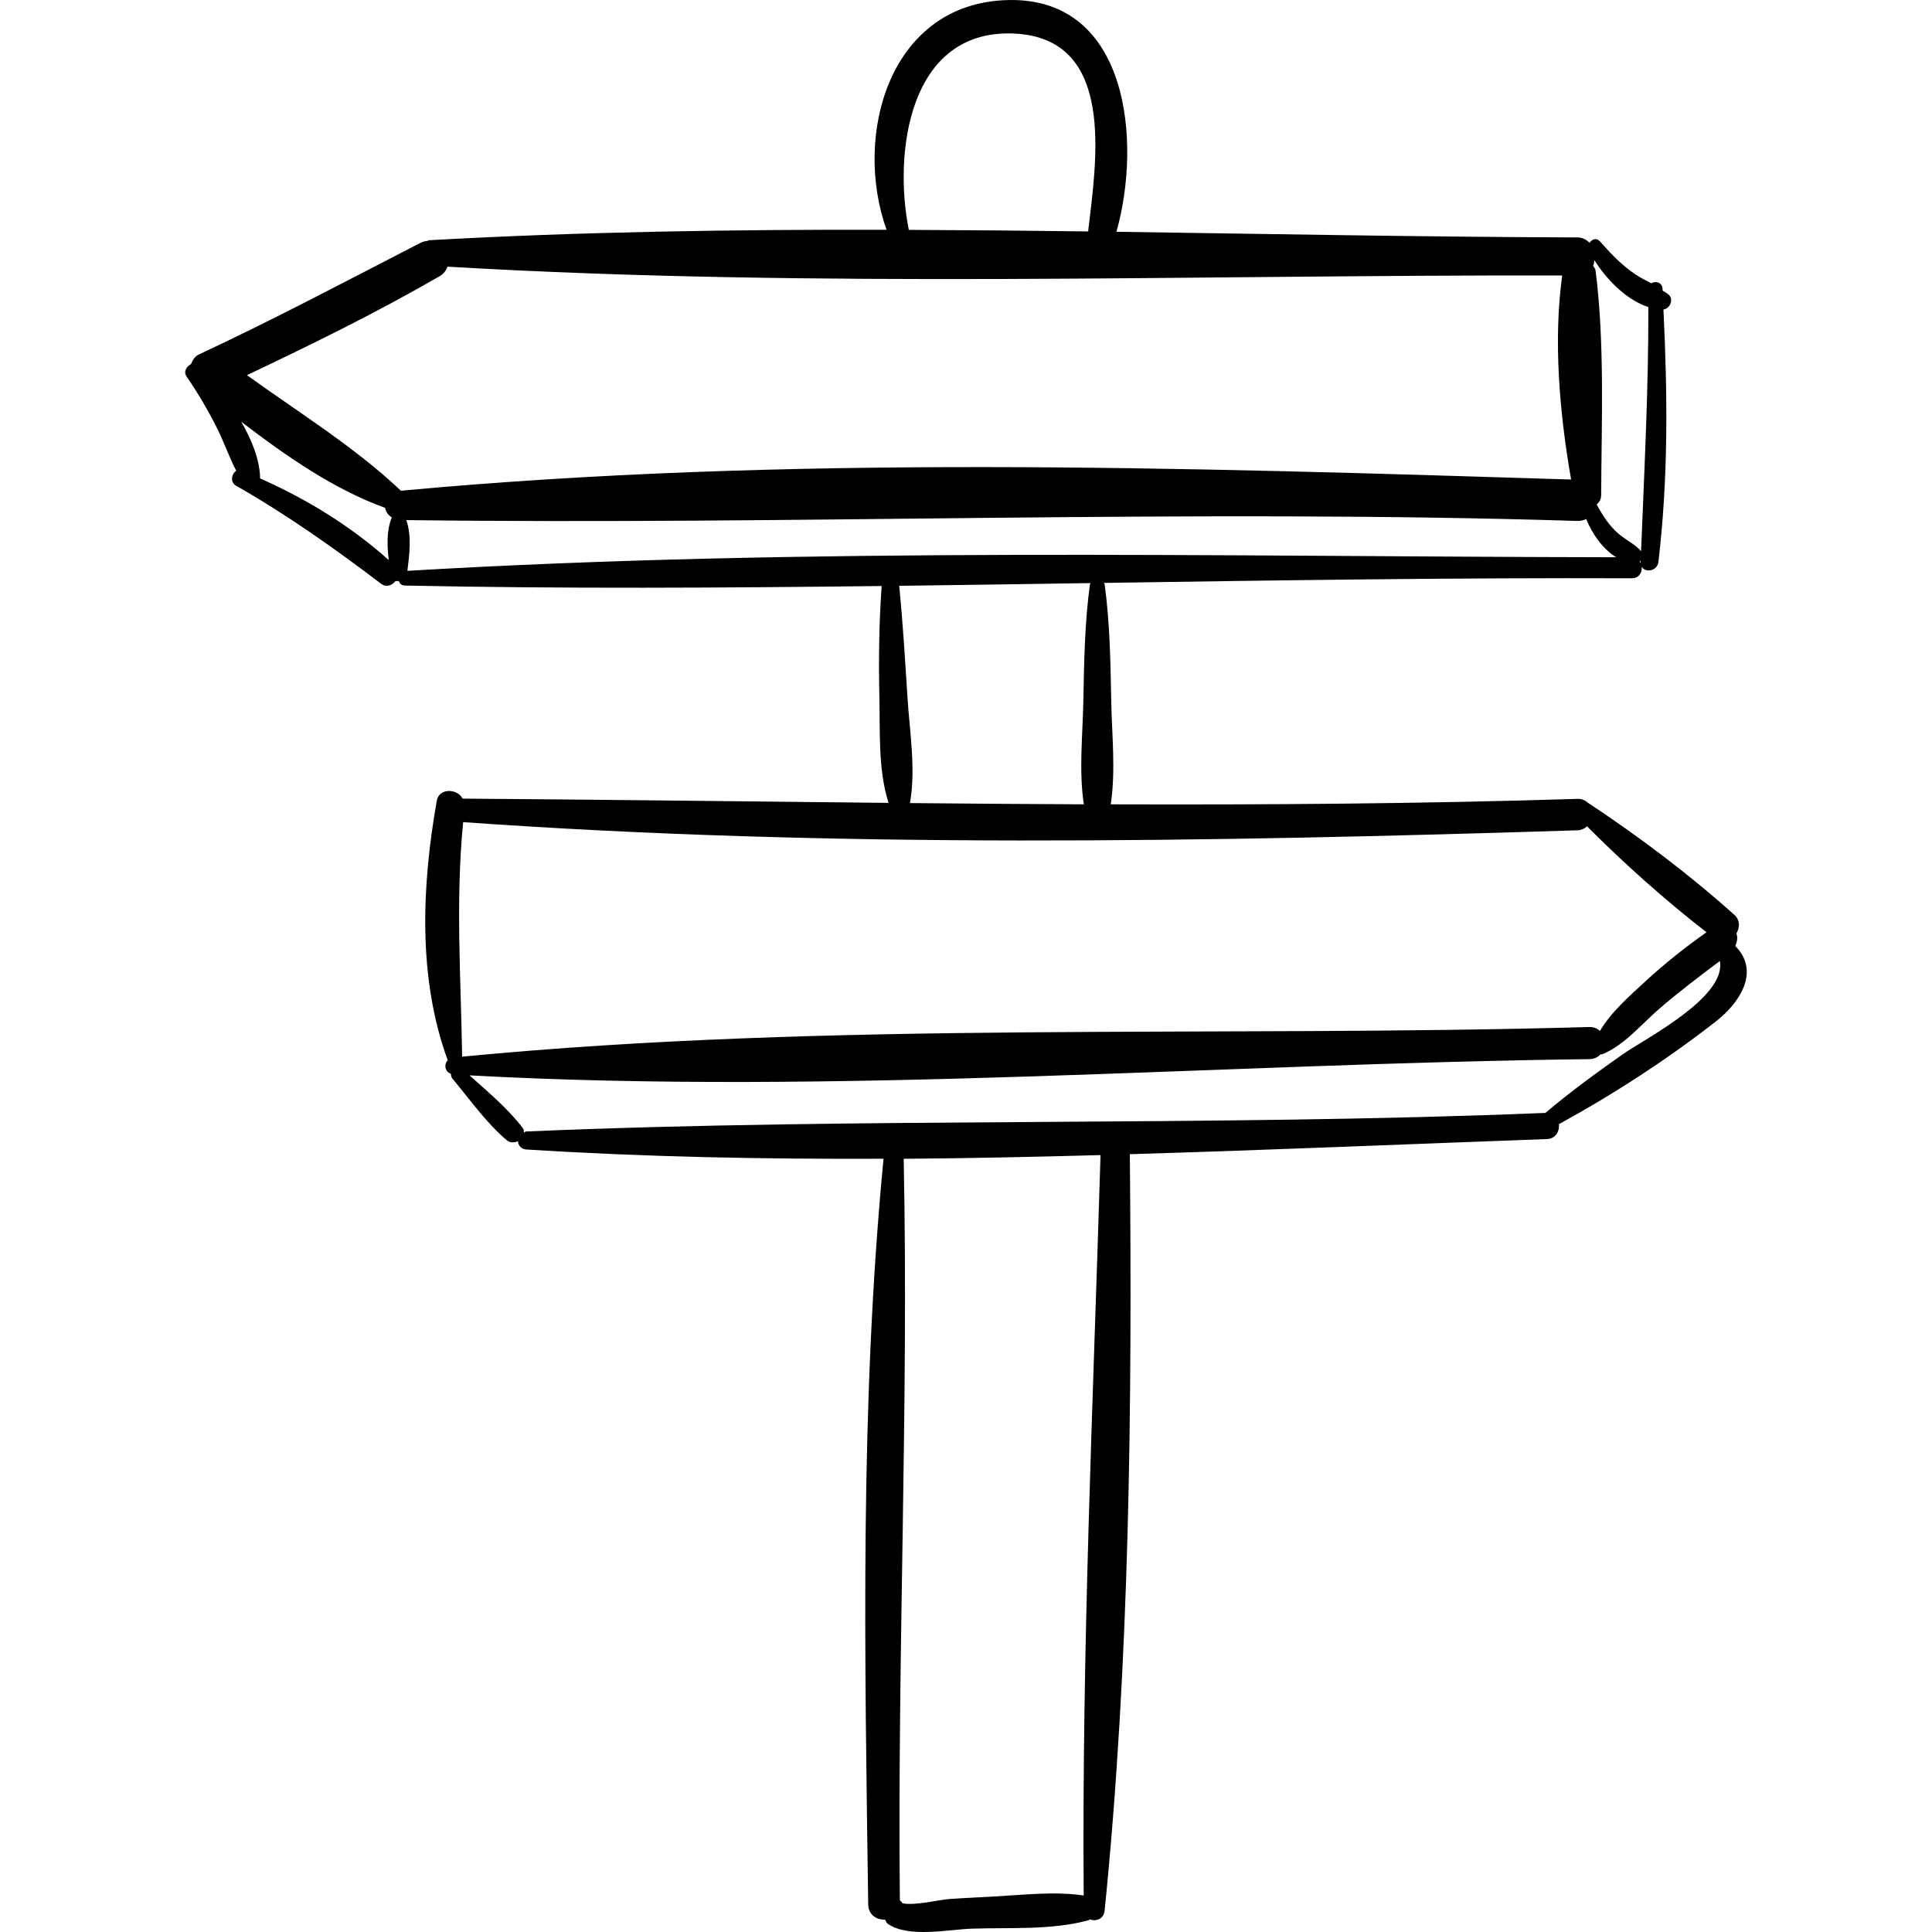 <?xml version="1.0" encoding="iso-8859-1"?>
<!-- Uploaded to: SVG Repo, www.svgrepo.com, Generator: SVG Repo Mixer Tools -->
<!DOCTYPE svg PUBLIC "-//W3C//DTD SVG 1.1//EN" "http://www.w3.org/Graphics/SVG/1.1/DTD/svg11.dtd">
<svg fill="#000000" height="800px" width="800px" version="1.1" id="Capa_1" xmlns="http://www.w3.org/2000/svg" xmlns:xlink="http://www.w3.org/1999/xlink" 
	 viewBox="0 0 268.26 268.26" xml:space="preserve">
<g>
	<path d="M240.942,131.345c0.267-0.567,0.361-1.173,0.165-1.735c0.466-0.813,0.531-1.847-0.28-2.574
		c-6.319-5.669-13.244-10.87-20.315-15.558c-0.013-0.009-0.025,0.001-0.039-0.007c-0.348-0.338-0.823-0.567-1.463-0.547
		c-21.634,0.685-43.214,0.827-64.784,0.759c0.708-4.652,0.162-9.588,0.072-14.254c-0.105-5.459-0.183-10.891-0.917-16.307
		c-0.011-0.082-0.086-0.116-0.116-0.185c24.448-0.367,48.894-0.73,73.317-0.644c1.343,0.005,1.685-1.476,1.1-2.323
		c0.065-0.033,0.075-0.102,0.131-0.144c-0.003,0.066-0.007,0.132-0.008,0.198c-0.061,1.622,2.285,1.535,2.466,0
		c1.392-11.794,1.268-23.275,0.699-35.053c0.933-0.126,1.466-1.412,0.709-2.08c-0.251-0.222-0.552-0.353-0.824-0.539
		c-0.005-0.092-0.007-0.183-0.012-0.275c-0.048-0.878-1.004-1.111-1.55-0.734c-0.747-0.395-1.507-0.771-2.225-1.252
		c-1.897-1.273-3.413-2.88-4.915-4.578c-0.491-0.554-1.127-0.29-1.448,0.199c-0.417-0.42-0.944-0.745-1.717-0.747
		c-21.255-0.064-42.608-0.484-63.974-0.782c3.524-12.385,1.762-32.561-15.028-32.177c-16.505,0.376-21.563,18.77-16.891,31.897
		c-21.227-0.045-42.428,0.267-63.519,1.453c-0.08,0.005-0.105,0.07-0.18,0.082c-0.347,0.029-0.708,0.123-1.077,0.313
		C48.119,39.01,38.004,44.363,27.603,49.228c-0.526,0.246-0.858,0.76-1.082,1.33c-0.624,0.32-1.077,1.037-0.61,1.721
		c1.572,2.303,2.979,4.691,4.23,7.182c0.96,1.912,1.673,4.009,2.661,5.915c-0.656,0.397-0.868,1.58-0.049,2.048
		c7.095,4.054,13.663,8.696,20.159,13.628c0.731,0.554,1.546,0.231,2.018-0.383c0.141,0.061,0.287-0.011,0.437-0.005
		c0.124,0.339,0.366,0.631,0.852,0.641c22.048,0.46,44.122,0.322,66.2,0.064c-0.372,5.201-0.428,10.425-0.314,15.636
		c0.105,4.77-0.182,9.911,1.274,14.476c-19.699-0.198-39.402-0.451-59.15-0.592c-0.675-1.381-3.258-1.544-3.582,0.291
		c-2.087,11.821-2.652,24.635,1.521,36.038c-0.555,0.581-0.399,1.583,0.444,1.883c-0.014,0.234,0.052,0.483,0.245,0.712
		c2.399,2.856,4.659,6.112,7.519,8.518c0.449,0.378,1.033,0.335,1.537,0.136c0.055,0.558,0.419,1.094,1.162,1.14
		c16.42,1.039,32.991,1.355,49.604,1.287c-3.306,34.275-2.602,69.157-2.128,103.544c0.021,1.463,1.203,2.155,2.338,2.104
		c0.129,0.195,0.166,0.431,0.372,0.576c2.861,2.006,8.478,0.785,11.684,0.677c5.311-0.178,11.07,0.239,16.215-1.174
		c0.067-0.018,0.095-0.088,0.158-0.115c0.819,0.332,1.942-0.033,2.061-1.208c3.504-34.716,3.82-70.158,3.499-105.037
		c19.381-0.574,38.736-1.404,57.896-2.098c1.257-0.045,1.782-1.105,1.687-2.076c7.527-4.108,15.143-9.053,21.851-14.308
		C241.566,139.226,244.446,134.882,240.942,131.345z M221.387,36.13c1.705,2.718,4.456,5.519,7.488,6.507
		c0.031,11.285-0.564,22.616-1.008,33.893c-0.869-0.988-1.989-1.465-3.024-2.327c-1.381-1.15-2.285-2.588-3.137-4.147
		c0.353-0.314,0.613-0.724,0.616-1.279c0.048-10.173,0.511-21.17-0.781-31.245c-0.031-0.252-0.228-0.421-0.335-0.641
		C221.323,36.656,221.338,36.388,221.387,36.13z M140.736,4.657c14.34,0.592,11.474,17.782,10.353,27.477
		c-8.307-0.109-16.612-0.184-24.917-0.215c-0.003-0.02,0.012-0.03,0.008-0.051C124.053,21.24,126.169,4.056,140.736,4.657z
		 M54.402,71.86c-0.75,1.797-0.647,3.899-0.426,5.904c-5.297-4.739-11.401-8.473-17.885-11.348c0.002-0.035,0.028-0.049,0.027-0.085
		c-0.08-2.581-1.164-5.24-2.618-7.768c6.197,4.742,12.843,9.372,19.994,11.965c0.067,0.565,0.42,1.01,0.924,1.32
		C54.415,71.856,54.405,71.852,54.402,71.86z M55.671,68.139c-6.394-6.054-14.182-10.855-21.384-16.049
		c9.049-4.289,18.067-8.715,26.73-13.723c0.612-0.354,0.938-0.833,1.124-1.34c51.346,3.026,103.337,1.123,154.773,1.222
		c-1.259,9.091-0.357,19.203,1.235,28.333C164.27,64.903,109.405,63.14,55.671,68.139z M56.57,79.261
		c0.273-2.297,0.615-4.86-0.154-7.046c54.212,0.697,108.33-1.577,162.582,0.118c0.493,0.015,0.892-0.101,1.248-0.268
		c0.787,1.994,2.295,4.166,4.161,5.31C168.566,77.284,112.322,75.962,56.57,79.261z M150.494,111.681
		c-8.049-0.035-16.096-0.095-24.144-0.173c0.83-4.706-0.026-9.753-0.334-14.505c-0.339-5.222-0.642-10.453-1.162-15.662
		c8.861-0.109,17.723-0.246,26.585-0.379c-0.024,0.061-0.091,0.088-0.1,0.159c-0.735,5.417-0.812,10.848-0.918,16.307
		C150.332,102.094,149.786,107.03,150.494,111.681z M64.308,114.152c51.276,3.656,103.354,2.764,154.703,1.137
		c0.577-0.019,1.007-0.246,1.347-0.551c5.215,5.219,10.766,10.181,16.589,14.708c-2.983,2.105-5.875,4.402-8.545,6.871
		c-2.097,1.939-4.718,4.216-6.249,6.838c-0.354-0.338-0.829-0.57-1.469-0.552c-51.825,1.475-104.931-0.875-156.514,4.118
		C63.996,135.722,63.239,125.114,64.308,114.152z M150.472,263.191c-4.071-0.596-8.278-0.093-12.379,0.138
		c-2.1,0.118-4.204,0.207-6.301,0.354c-1.469,0.103-4.661,0.94-6.482,0.594c-0.083-0.173-0.21-0.305-0.365-0.406
		c-0.348-34.313,1.234-68.684,0.534-102.974c9.104-0.062,18.218-0.264,27.33-0.513C151.787,194.579,150.202,228.978,150.472,263.191
		z M225.343,146.372c-3.688,2.6-7.321,5.244-10.765,8.157c-47.147,1.93-94.439,0.565-141.505,2.577
		c-0.145,0.006-0.207,0.106-0.325,0.146c-0.021-0.207,0.005-0.409-0.163-0.629c-2.092-2.734-4.819-4.998-7.397-7.308
		c51.411,2.801,103.997-1.636,155.496-2.252c0.684-0.008,1.193-0.281,1.55-0.674c0.088-0.005,0.171,0.024,0.26-0.013
		c3.099-1.275,5.423-4.178,7.935-6.339c2.703-2.325,5.522-4.465,8.367-6.597C239.8,138.461,228.257,144.318,225.343,146.372z"/>
</g>
</svg>